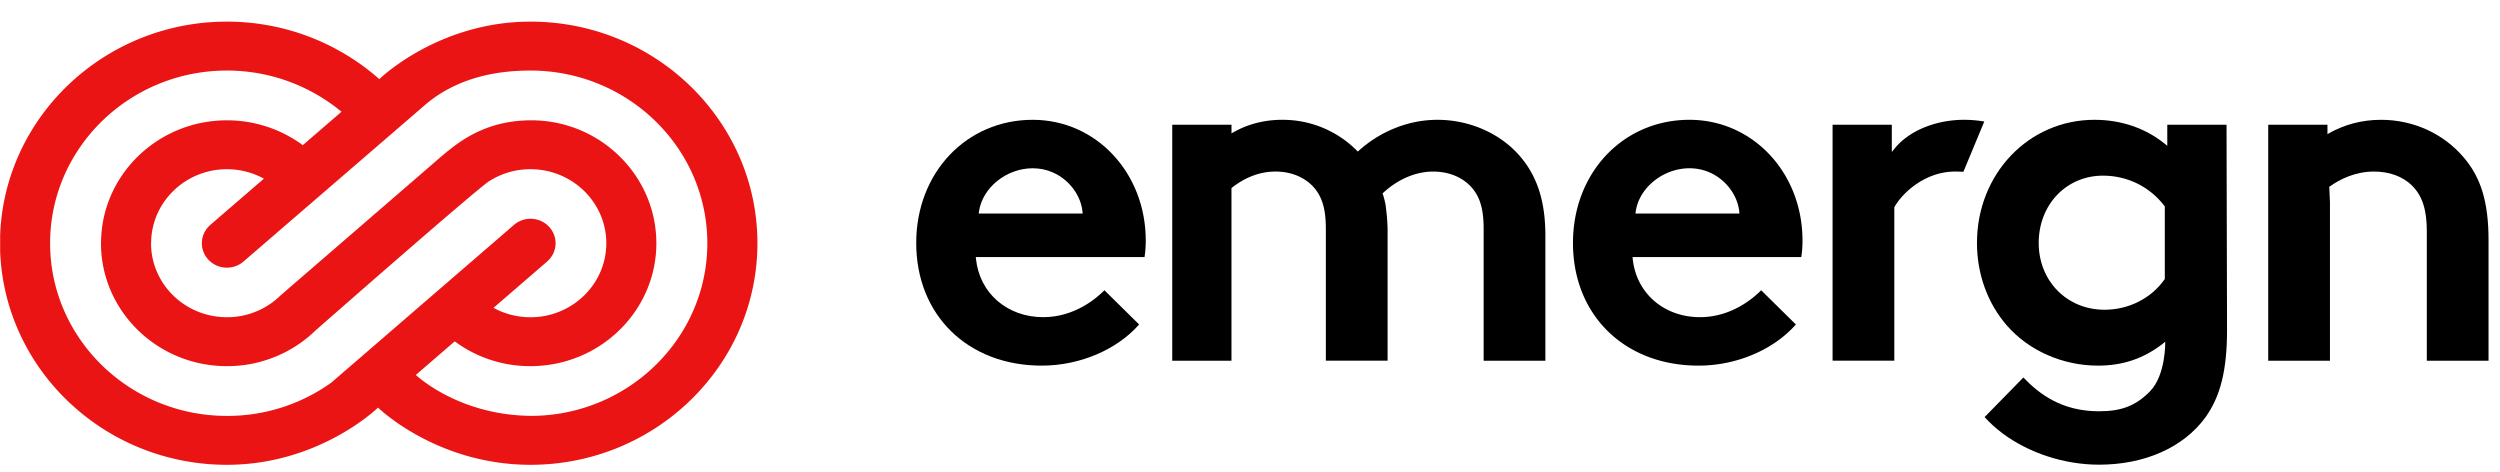 <svg width="127" height="24" viewBox="0 0 127 24" xmlns:xlink="http://www.w3.org/1999/xlink" xmlns="http://www.w3.org/2000/svg"><defs><clipPath id="clip_1"><use xlink:href="#artboard_1" clip-rule="evenodd"/></clipPath><clipPath id="mask_1"><use xlink:href="#path_1"/></clipPath><path d="M0 0h38.47v22.513H0V0z" transform="translate(.007 .486)" id="path_1"/><path id="artboard_1" d="M0 0h127v24H0z"/></defs><g id="Logoblack" clip-path="url(#clip_1)"><g id="Emergn-logo"><g id="Group-17"><g id="Group-3" transform="translate(0 .613)"><path d="M0 0h38.47v22.513H0V0z" transform="translate(.007 .486)" id="Clip-2" fill="none" fill-rule="evenodd" stroke="none"/><g clip-path="url(#mask_1)"><path d="M27.117 20.027c-3.806.018-5.992-2.08-5.992-2.08l1.975-1.705a6.426 6.426 0 003.849 1.259c3.526 0 6.394-2.801 6.394-6.244 0-3.443-2.868-6.265-6.394-6.244-2.39.014-3.73 1.173-4.524 1.83-.325.285-8.17 7.062-8.17 7.062a3.871 3.871 0 01-2.732 1.111c-2.123 0-3.85-1.686-3.85-3.759h.005c0-2.073 1.726-3.76 3.85-3.76.664 0 1.31.17 1.878.48l-2.722 2.349.001.001c-.263.227-.43.56-.43.93 0 .686.57 1.242 1.272 1.242.323 0 .618-.118.842-.312l9.338-8.054c1.503-1.218 3.344-1.648 5.242-1.648 4.953 0 8.983 3.935 8.983 8.772 0 4.782-3.94 8.683-8.815 8.77zM16.84 18.331a9.049 9.049 0 01-5.313 1.698c-4.953 0-8.982-3.936-8.982-8.772 0-4.837 4.03-8.772 8.982-8.772a9.12 9.12 0 015.821 2.093l-1.967 1.697a6.493 6.493 0 00-3.854-1.262c-3.526 0-6.394 2.801-6.394 6.244H5.13c0 3.443 2.868 6.244 6.394 6.244a6.43 6.43 0 004.508-1.816s8.155-7.16 8.818-7.58a3.882 3.882 0 012.1-.608c2.123 0 3.85 1.687 3.85 3.76 0 2.073-1.727 3.76-3.85 3.76a3.88 3.88 0 01-1.879-.478l2.722-2.351v-.002c.262-.227.43-.559.43-.929 0-.686-.57-1.243-1.273-1.243-.323 0-.617.119-.842.313L16.84 18.33zM26.949 0c-4.698 0-7.679 2.92-7.679 2.92A11.69 11.69 0 0011.527 0C5.171 0 0 5.05 0 11.257s5.17 11.256 11.527 11.256c4.709 0 7.677-2.906 7.677-2.906s2.966 2.906 7.745 2.906c6.356 0 11.528-5.049 11.528-11.256S33.305 0 26.949 0z" transform="translate(0 .486)" id="Fill-1" fill="#EB1414" fill-rule="evenodd" stroke="none"/></g></g><g id="Group-16" transform="translate(46 5.613)" fill="#000" fill-rule="evenodd" stroke="none"><path d="M3.174 4.761l.013-.095c.169-1.215 1.394-2.204 2.731-2.204 1.433 0 2.429 1.146 2.529 2.207l.008.092h-5.28zM5.918 0C2.545 0 0 2.69 0 6.257c0 3.669 2.623 6.231 6.377 6.231 1.923 0 3.81-.799 4.946-2.091L9.56 8.659c-.385.392-1.504 1.367-3.106 1.367-1.832 0-3.236-1.217-3.418-2.958l-.01-.094h8.572c.04-.248.063-.539.063-.843C11.66 2.693 9.138 0 5.918 0z" transform="translate(.544 .473)" id="Fill-4"/><path d="M3.174 4.761l.013-.095c.168-1.215 1.394-2.204 2.731-2.204 1.433 0 2.429 1.146 2.529 2.207l.008.092h-5.28zM5.918 0C2.545 0 0 2.69 0 6.257c0 3.669 2.623 6.231 6.377 6.231 1.923 0 3.81-.799 4.946-2.091L9.56 8.659c-.385.392-1.504 1.367-3.106 1.367-1.832 0-3.237-1.217-3.418-2.958l-.01-.094h8.572a5.41 5.41 0 00.062-.843C11.659 2.693 9.138 0 5.919 0z" transform="translate(33.907 .473)" id="Fill-6"/><path d="M7.662.08a6.096 6.096 0 00-.98-.08c-1.441 0-2.79.554-3.52 1.447l-.153.187V.25H0v11.987h3.136V4.446l.01-.019c.406-.723 1.56-1.798 3.079-1.798.142 0 .284.005.42.013L7.707.087 7.662.081z" transform="translate(47.095 .473)" id="Fill-8"/><path d="M9.542 8.087l-.015.022c-.68.964-1.82 1.54-3.048 1.54-1.906 0-3.343-1.458-3.343-3.392 0-1.95 1.404-3.42 3.266-3.42 1.24 0 2.377.561 3.122 1.54l.018.021v3.689zM9.668.25v1.07l-.14-.113C8.544.418 7.314 0 5.97 0 2.623 0 0 2.748 0 6.257c0 1.585.544 3.079 1.531 4.205 1.108 1.269 2.833 2.026 4.616 2.026 1.244 0 2.28-.345 3.257-1.085l.16-.13s.041 1.691-.78 2.527c-.723.736-1.46 1.007-2.584 1.007-1.92 0-3.061-.903-3.843-1.716l-1.969 2.01c.269.3.578.58.918.833 1.325.987 3.125 1.586 4.894 1.586 2.317 0 4.285-.873 5.4-2.396.774-1.078 1.104-2.412 1.104-4.462L12.678.25h-3.01z" transform="translate(54.43 .473)" id="Fill-10"/><path d="M13.469 0C12 0 10.549.585 9.427 1.614A5.313 5.313 0 005.58 0c-.94 0-1.814.238-2.57.691V.25H0v11.988h3.009v-8.77c.52-.416 1.282-.839 2.24-.839.45 0 1.295.101 1.923.78.448.502.631 1.121.631 2.138v6.69h3.137V5.672c0-.496-.05-.935-.101-1.342a4.03 4.03 0 00-.154-.59c.56-.532 1.47-1.11 2.58-1.11.448 0 1.294.101 1.921.78.45.501.633 1.12.633 2.138v6.69h3.136V5.88c0-1.688-.39-2.945-1.228-3.957C16.733.72 15.14 0 13.469 0" transform="translate(13.55 .473)" id="Fill-12"/><path d="M9.941 1.924C8.907.7 7.373 0 5.733 0c-.984 0-1.897.246-2.724.726V.25H0v11.988h3.136V4.19L3.1 3.405c.562-.408 1.345-.776 2.276-.776.777 0 1.458.25 1.918.702.534.527.762 1.227.762 2.34v6.567h3.136V6.13c0-1.921-.374-3.18-1.252-4.207" transform="translate(69.226 .473)" id="Fill-14"/></g></g></g></g></svg>